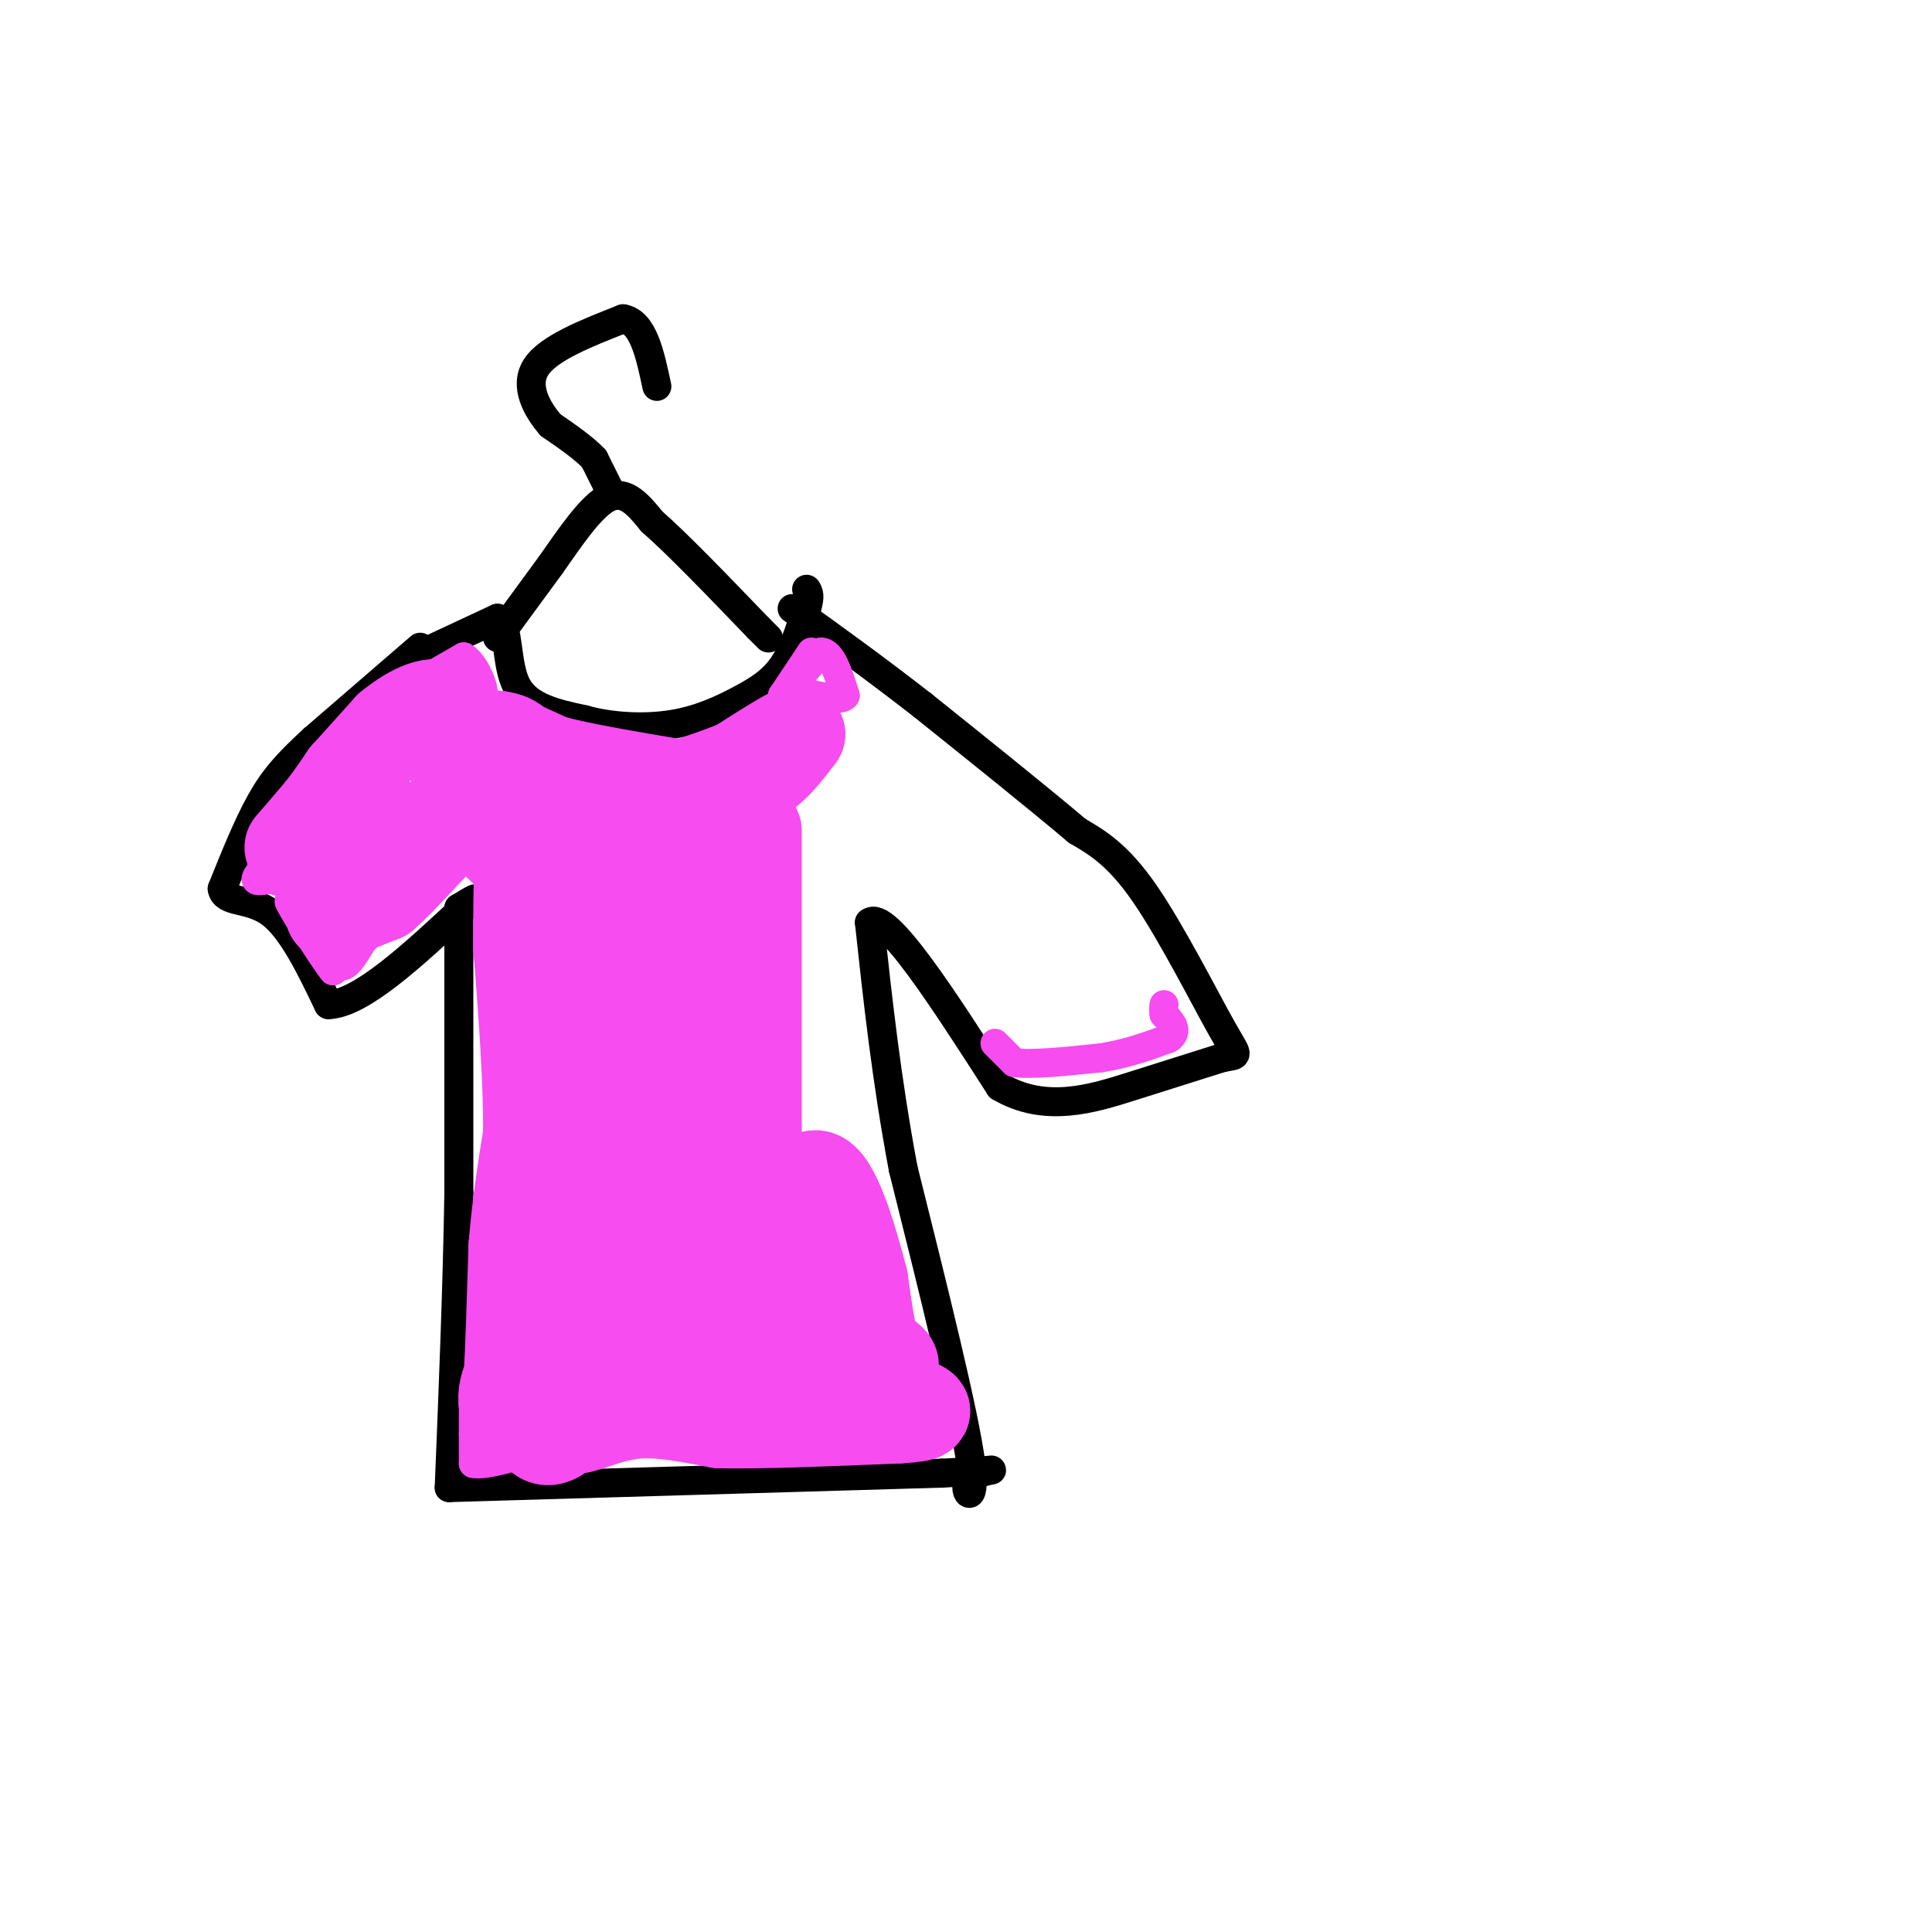 <svg viewBox='0 0 400 400' version='1.1' xmlns='http://www.w3.org/2000/svg' xmlns:xlink='http://www.w3.org/1999/xlink'><g fill='none' stroke='#000000' stroke-width='6' stroke-linecap='round' stroke-linejoin='round'><path d='M87,134c0.000,0.000 -22.000,19.000 -22,19'/><path d='M65,153c-5.511,5.044 -8.289,8.156 -11,13c-2.711,4.844 -5.356,11.422 -8,18'/><path d='M46,184c0.444,3.067 5.556,1.733 10,5c4.444,3.267 8.222,11.133 12,19'/><path d='M68,208c6.667,-0.167 17.333,-10.083 28,-20'/><path d='M96,188c4.500,-3.333 1.750,-1.667 -1,0'/><path d='M95,188c0.000,0.000 0.000,59.000 0,59'/><path d='M95,247c-0.333,20.000 -1.167,40.500 -2,61'/><path d='M93,308c0.000,0.000 102.000,-3.000 102,-3'/><path d='M195,305c16.976,-0.786 8.417,-1.250 6,1c-2.417,2.250 1.310,7.214 0,-3c-1.310,-10.214 -7.655,-35.607 -14,-61'/><path d='M187,242c-3.500,-18.667 -5.250,-34.833 -7,-51'/><path d='M180,191c3.333,-2.833 15.167,15.583 27,34'/><path d='M207,225c9.356,5.556 19.244,2.444 27,0c7.756,-2.444 13.378,-4.222 19,-6'/><path d='M253,219c3.726,-0.774 3.542,0.292 0,-6c-3.542,-6.292 -10.440,-19.940 -16,-28c-5.560,-8.060 -9.780,-10.530 -14,-13'/><path d='M223,172c-7.667,-6.500 -19.833,-16.250 -32,-26'/><path d='M191,146c-9.833,-7.667 -18.417,-13.833 -27,-20'/><path d='M88,135c0.000,0.000 15.000,-7.000 15,-7'/><path d='M103,128c2.600,1.711 1.600,9.489 4,14c2.400,4.511 8.200,5.756 14,7'/><path d='M121,149c5.522,1.539 12.325,1.887 18,1c5.675,-0.887 10.220,-3.008 14,-5c3.780,-1.992 6.794,-3.855 9,-7c2.206,-3.145 3.603,-7.573 5,-12'/><path d='M167,126c0.833,-2.667 0.417,-3.333 0,-4'/><path d='M103,132c0.000,0.000 11.000,-15.000 11,-15'/><path d='M114,117c3.978,-5.667 8.422,-12.333 12,-14c3.578,-1.667 6.289,1.667 9,5'/><path d='M135,108c5.167,4.500 13.583,13.250 22,22'/><path d='M157,130c3.667,3.667 1.833,1.833 0,0'/><path d='M126,101c0.000,0.000 -3.000,-6.000 -3,-6'/><path d='M123,95c-2.000,-2.167 -5.500,-4.583 -9,-7'/><path d='M114,88c-2.867,-3.311 -5.533,-8.089 -3,-12c2.533,-3.911 10.267,-6.956 18,-10'/><path d='M129,66c4.167,0.667 5.583,7.333 7,14'/></g>
<g fill='none' stroke='#F64CF0' stroke-width='6' stroke-linecap='round' stroke-linejoin='round'><path d='M60,166c0.000,0.000 -4.000,11.000 -4,11'/><path d='M56,177c-1.422,2.822 -2.978,4.378 -3,5c-0.022,0.622 1.489,0.311 3,0'/><path d='M56,182c2.467,0.667 7.133,2.333 9,4c1.867,1.667 0.933,3.333 0,5'/><path d='M65,191c0.667,2.500 2.333,6.250 4,10'/><path d='M69,201c-1.689,-1.956 -7.911,-11.844 -9,-14c-1.089,-2.156 2.956,3.422 7,9'/><path d='M67,196c1.800,2.511 2.800,4.289 4,4c1.200,-0.289 2.600,-2.644 4,-5'/><path d='M75,195c1.333,-1.500 2.667,-2.750 4,-4'/><path d='M98,290c0.000,0.000 0.000,7.000 0,7'/><path d='M98,297c0.000,2.167 0.000,4.083 0,6'/><path d='M98,303c2.333,0.500 8.167,-1.250 14,-3'/><path d='M186,298c0.000,0.000 6.000,0.000 6,0'/><path d='M192,298c-0.333,-2.500 -4.167,-8.750 -8,-15'/><path d='M206,216c0.000,0.000 4.000,4.000 4,4'/><path d='M210,220c3.667,0.500 10.833,-0.250 18,-1'/><path d='M228,219c5.333,-0.833 9.667,-2.417 14,-4'/><path d='M242,215c2.167,-1.500 0.583,-3.250 -1,-5'/><path d='M241,210c-0.167,-1.167 -0.083,-1.583 0,-2'/><path d='M168,135c0.000,0.000 -6.000,9.000 -6,9'/><path d='M162,144c0.333,0.000 4.167,-4.500 8,-9'/><path d='M170,135c2.167,0.000 3.583,4.500 5,9'/><path d='M175,144c-0.833,1.333 -5.417,0.167 -10,-1'/><path d='M89,140c0.000,0.000 7.000,-4.000 7,-4'/><path d='M96,136c2.289,1.333 4.511,6.667 4,8c-0.511,1.333 -3.756,-1.333 -7,-4'/><path d='M93,140c-1.333,-0.667 -1.167,-0.333 -1,0'/></g>
<g fill='none' stroke='#F64CF0' stroke-width='20' stroke-linecap='round' stroke-linejoin='round'><path d='M68,182c5.833,-5.333 11.667,-10.667 11,-12c-0.667,-1.333 -7.833,1.333 -15,4'/><path d='M64,174c-3.267,1.156 -3.933,2.044 -3,1c0.933,-1.044 3.467,-4.022 6,-7'/><path d='M67,168c1.833,-2.333 3.417,-4.667 5,-7'/><path d='M72,161c0.000,0.000 9.000,-10.000 9,-10'/><path d='M81,151c3.711,-3.067 8.489,-5.733 11,-4c2.511,1.733 2.756,7.867 3,14'/><path d='M69,189c0.000,0.000 10.000,-4.000 10,-4'/><path d='M79,185c4.133,-3.467 9.467,-10.133 13,-13c3.533,-2.867 5.267,-1.933 7,-1'/><path d='M99,171c2.833,1.333 6.417,5.167 10,9'/><path d='M109,180c1.500,4.000 0.250,9.500 -1,15'/><path d='M108,195c0.000,3.667 0.500,5.333 1,7'/><path d='M109,202c0.333,4.500 0.667,12.250 1,20'/><path d='M110,222c0.167,9.000 0.083,21.500 0,34'/><path d='M110,256c-0.333,11.500 -1.167,23.250 -2,35'/><path d='M108,291c-1.022,5.711 -2.578,2.489 -3,0c-0.422,-2.489 0.289,-4.244 1,-6'/><path d='M106,285c0.333,-5.500 0.667,-16.250 1,-27'/><path d='M107,258c0.667,-8.333 1.833,-15.667 3,-23'/><path d='M110,235c0.167,-10.333 -0.917,-24.667 -2,-39'/><path d='M108,196c-0.167,-12.333 0.417,-23.667 1,-35'/><path d='M109,161c-0.833,-7.167 -3.417,-7.583 -6,-8'/><path d='M103,153c0.000,0.000 11.000,5.000 11,5'/><path d='M114,158c6.167,1.667 16.083,3.333 26,5'/><path d='M140,163c7.200,0.733 12.200,0.067 16,-2c3.800,-2.067 6.400,-5.533 9,-9'/><path d='M165,152c-0.500,-0.333 -6.250,3.333 -12,7'/><path d='M153,159c-6.000,2.500 -15.000,5.250 -24,8'/><path d='M129,167c-0.833,31.250 -1.667,62.500 -2,66c-0.333,3.500 -0.167,-20.750 0,-45'/><path d='M127,188c-2.711,-15.089 -9.489,-30.311 -8,-20c1.489,10.311 11.244,46.156 21,82'/><path d='M140,250c4.440,12.440 5.042,2.542 4,-5c-1.042,-7.542 -3.726,-12.726 -4,-24c-0.274,-11.274 1.863,-28.637 4,-46'/><path d='M125,230c0.000,0.000 0.000,34.000 0,34'/><path d='M125,264c0.444,9.156 1.556,15.044 0,20c-1.556,4.956 -5.778,8.978 -10,13'/><path d='M115,297c-2.578,1.578 -4.022,-0.978 -3,-2c1.022,-1.022 4.511,-0.511 8,0'/><path d='M120,295c3.156,-0.756 7.044,-2.644 12,-3c4.956,-0.356 10.978,0.822 17,2'/><path d='M149,294c9.000,0.167 23.000,-0.417 37,-1'/><path d='M186,293c6.774,-0.417 5.208,-0.958 3,-2c-2.208,-1.042 -5.060,-2.583 -7,-7c-1.940,-4.417 -2.970,-11.708 -4,-19'/><path d='M178,265c-2.222,-8.600 -5.778,-20.600 -9,-21c-3.222,-0.400 -6.111,10.800 -9,22'/><path d='M160,266c-2.524,4.893 -4.333,6.125 -13,6c-8.667,-0.125 -24.190,-1.607 -20,0c4.190,1.607 28.095,6.304 52,11'/><path d='M179,283c8.800,1.133 4.800,-1.533 2,-3c-2.800,-1.467 -4.400,-1.733 -6,-2'/><path d='M156,253c0.000,0.000 0.000,-81.000 0,-81'/></g>
</svg>